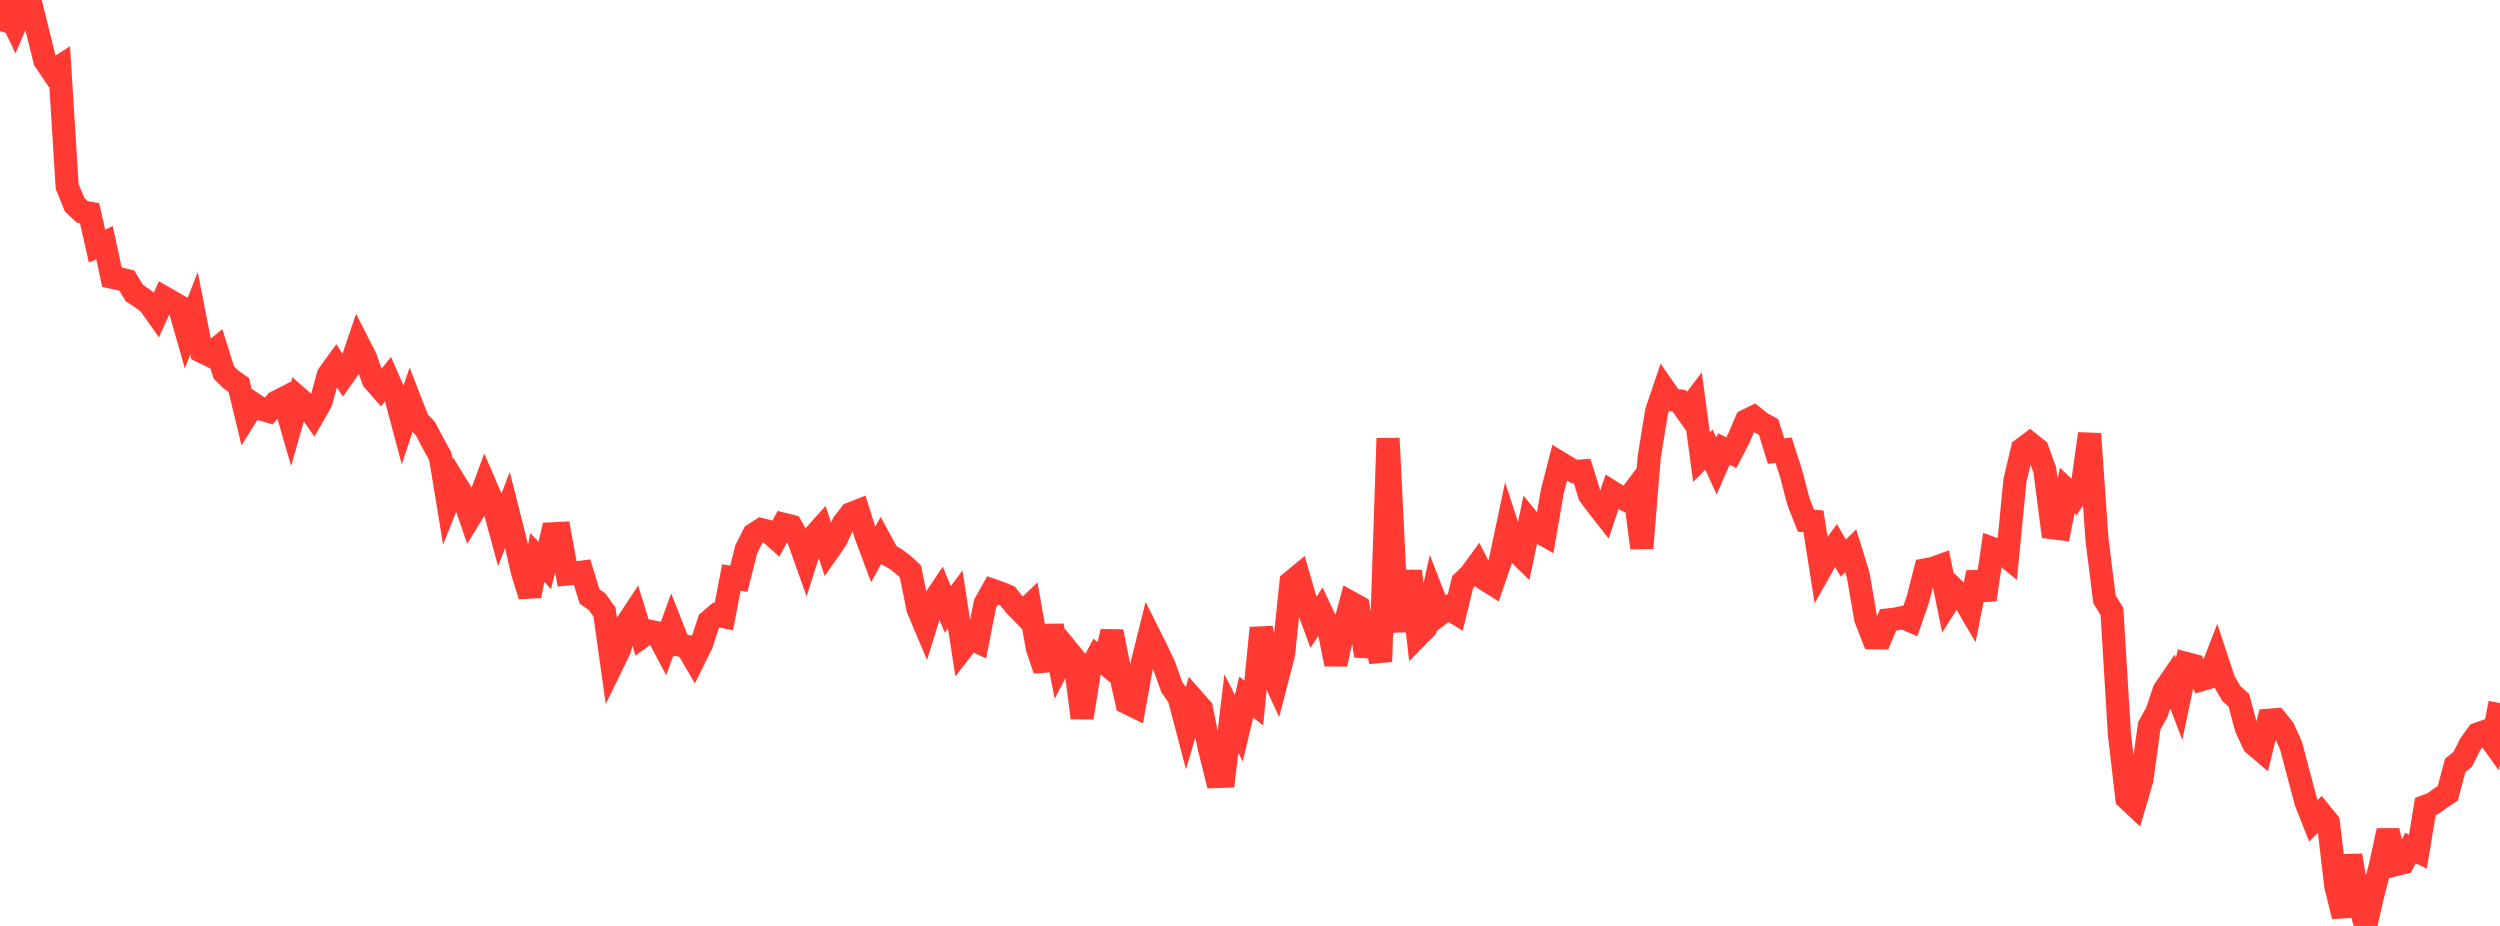 <?xml version="1.0" standalone="no"?>
<!DOCTYPE svg PUBLIC "-//W3C//DTD SVG 1.1//EN" "http://www.w3.org/Graphics/SVG/1.1/DTD/svg11.dtd">

<svg width="135" height="50" viewBox="0 0 135 50" preserveAspectRatio="none" 
  xmlns="http://www.w3.org/2000/svg"
  xmlns:xlink="http://www.w3.org/1999/xlink">


<polyline points="0.0, 1.674 0.403, 0.524 0.806, 1.37 1.209, 0.433 1.612, 0.0 2.015, 1.628 2.418, 3.256 2.821, 3.856 3.224, 3.597 3.627, 10.066 4.03, 11.057 4.433, 11.438 4.836, 11.513 5.239, 13.29 5.642, 13.103 6.045, 14.968 6.448, 15.059 6.851, 15.152 7.254, 15.824 7.657, 16.09 8.06, 16.392 8.463, 16.966 8.866, 16.072 9.269, 16.302 9.672, 16.534 10.075, 17.945 10.478, 16.916 10.881, 18.974 11.284, 19.169 11.687, 18.84 12.09, 20.121 12.493, 20.513 12.896, 20.794 13.299, 22.461 13.701, 21.819 14.104, 22.085 14.507, 22.203 14.91, 21.719 15.313, 21.512 15.716, 22.904 16.119, 21.49 16.522, 21.842 16.925, 22.415 17.328, 21.71 17.731, 20.244 18.134, 19.688 18.537, 20.305 18.94, 19.738 19.343, 18.548 19.746, 19.337 20.149, 20.513 20.552, 20.971 20.955, 20.469 21.358, 21.39 21.761, 22.897 22.164, 21.686 22.567, 22.725 22.97, 23.144 23.373, 23.909 23.776, 24.647 24.179, 27.094 24.582, 26.083 24.985, 26.739 25.388, 27.91 25.791, 27.253 26.194, 26.166 26.597, 27.097 27.0, 28.577 27.403, 27.538 27.806, 29.13 28.209, 30.875 28.612, 32.179 29.015, 30.103 29.418, 30.535 29.821, 28.826 30.224, 28.805 30.627, 30.992 31.03, 30.951 31.433, 30.896 31.836, 32.209 32.239, 32.487 32.642, 33.049 33.045, 35.91 33.448, 35.087 33.851, 33.678 34.254, 33.068 34.657, 34.381 35.06, 34.085 35.463, 34.165 35.866, 34.925 36.269, 33.809 36.672, 34.829 37.075, 34.898 37.478, 35.587 37.881, 34.771 38.284, 33.551 38.687, 33.208 39.09, 33.295 39.493, 31.186 39.896, 31.252 40.299, 29.657 40.701, 28.861 41.104, 28.601 41.507, 28.704 41.91, 29.065 42.313, 28.313 42.716, 28.413 43.119, 29.116 43.522, 30.249 43.925, 28.985 44.328, 28.535 44.731, 29.734 45.134, 29.159 45.537, 28.272 45.94, 27.749 46.343, 27.591 46.746, 28.872 47.149, 29.948 47.552, 29.215 47.955, 29.953 48.358, 30.184 48.761, 30.485 49.164, 30.857 49.567, 32.866 49.97, 33.821 50.373, 32.522 50.776, 31.92 51.179, 32.906 51.582, 32.369 51.985, 34.989 52.388, 34.463 52.791, 34.652 53.194, 32.596 53.597, 31.878 54.0, 32.019 54.403, 32.183 54.806, 32.681 55.209, 33.095 55.612, 32.709 56.015, 34.988 56.418, 36.177 56.821, 33.789 57.224, 35.865 57.627, 35.093 58.03, 35.588 58.433, 38.759 58.836, 36.212 59.239, 35.457 59.642, 35.789 60.045, 34.107 60.448, 36.147 60.851, 37.945 61.254, 38.141 61.657, 35.912 62.06, 34.297 62.463, 35.103 62.866, 35.951 63.269, 37.086 63.672, 37.668 64.075, 39.205 64.478, 37.816 64.881, 38.274 65.284, 40.318 65.687, 41.933 66.09, 41.92 66.493, 38.53 66.896, 39.323 67.299, 37.639 67.701, 37.964 68.104, 33.912 68.507, 35.991 68.91, 36.87 69.313, 35.308 69.716, 31.443 70.119, 31.11 70.522, 32.504 70.925, 33.61 71.328, 32.998 71.731, 33.853 72.134, 35.867 72.537, 34.029 72.94, 32.545 73.343, 32.768 73.746, 35.421 74.149, 33.865 74.552, 35.727 74.955, 23.671 75.358, 31.918 75.761, 34.056 76.164, 30.838 76.567, 34.334 76.97, 33.924 77.373, 32.111 77.776, 33.145 78.179, 32.839 78.582, 33.083 78.985, 31.43 79.388, 31.05 79.791, 30.496 80.194, 31.278 80.597, 31.531 81.0, 30.355 81.403, 28.451 81.806, 29.688 82.209, 30.082 82.612, 28.171 83.015, 28.665 83.418, 28.892 83.821, 26.559 84.224, 24.989 84.627, 25.232 85.03, 25.468 85.433, 25.433 85.836, 26.729 86.239, 27.272 86.642, 27.784 87.045, 26.571 87.448, 26.822 87.851, 27.02 88.254, 26.486 88.657, 29.592 89.06, 24.657 89.463, 22.196 89.866, 21.01 90.269, 21.592 90.672, 21.645 91.075, 22.211 91.478, 21.684 91.881, 24.686 92.284, 24.28 92.687, 25.17 93.09, 24.248 93.493, 24.444 93.896, 23.664 94.299, 22.719 94.701, 22.521 95.104, 22.842 95.507, 23.062 95.91, 24.362 96.313, 24.308 96.716, 25.561 97.119, 27.099 97.522, 28.119 97.925, 28.149 98.328, 30.708 98.731, 29.994 99.134, 29.441 99.537, 30.136 99.94, 29.745 100.343, 31.056 100.746, 33.402 101.149, 34.437 101.552, 34.441 101.955, 33.476 102.358, 33.432 102.761, 33.342 103.164, 33.519 103.567, 32.36 103.97, 30.773 104.373, 30.697 104.776, 30.551 105.179, 32.514 105.582, 31.878 105.985, 32.26 106.388, 32.949 106.791, 30.914 107.194, 32.383 107.597, 29.62 108.0, 29.764 108.403, 30.093 108.806, 25.946 109.209, 24.249 109.612, 23.945 110.015, 24.268 110.418, 25.372 110.821, 28.494 111.224, 28.545 111.627, 26.488 112.03, 26.869 112.433, 26.287 112.836, 23.423 113.239, 29.16 113.642, 32.366 114.045, 33.018 114.448, 39.643 114.851, 43.109 115.254, 43.485 115.657, 42.117 116.06, 39.196 116.463, 38.47 116.866, 37.277 117.269, 36.688 117.672, 37.749 118.075, 35.837 118.478, 35.943 118.881, 36.701 119.284, 36.58 119.687, 35.538 120.09, 36.756 120.493, 37.45 120.896, 37.815 121.299, 39.312 121.701, 40.177 122.104, 40.52 122.507, 38.894 122.91, 38.864 123.313, 39.368 123.716, 40.266 124.119, 41.796 124.522, 43.307 124.925, 44.327 125.328, 43.917 125.731, 44.414 126.134, 47.855 126.537, 49.48 126.94, 46.195 127.343, 48.57 127.746, 50.0 128.149, 48.24 128.552, 46.707 128.955, 44.854 129.358, 46.689 129.761, 46.587 130.164, 45.797 130.567, 45.987 130.97, 43.546 131.373, 43.399 131.776, 43.105 132.179, 42.841 132.582, 41.329 132.985, 41.01 133.388, 40.202 133.791, 39.64 134.194, 39.497 134.597, 40.059 135.0, 37.966" fill="none" stroke="#ff3a33" stroke-width="1.25"/>

</svg>